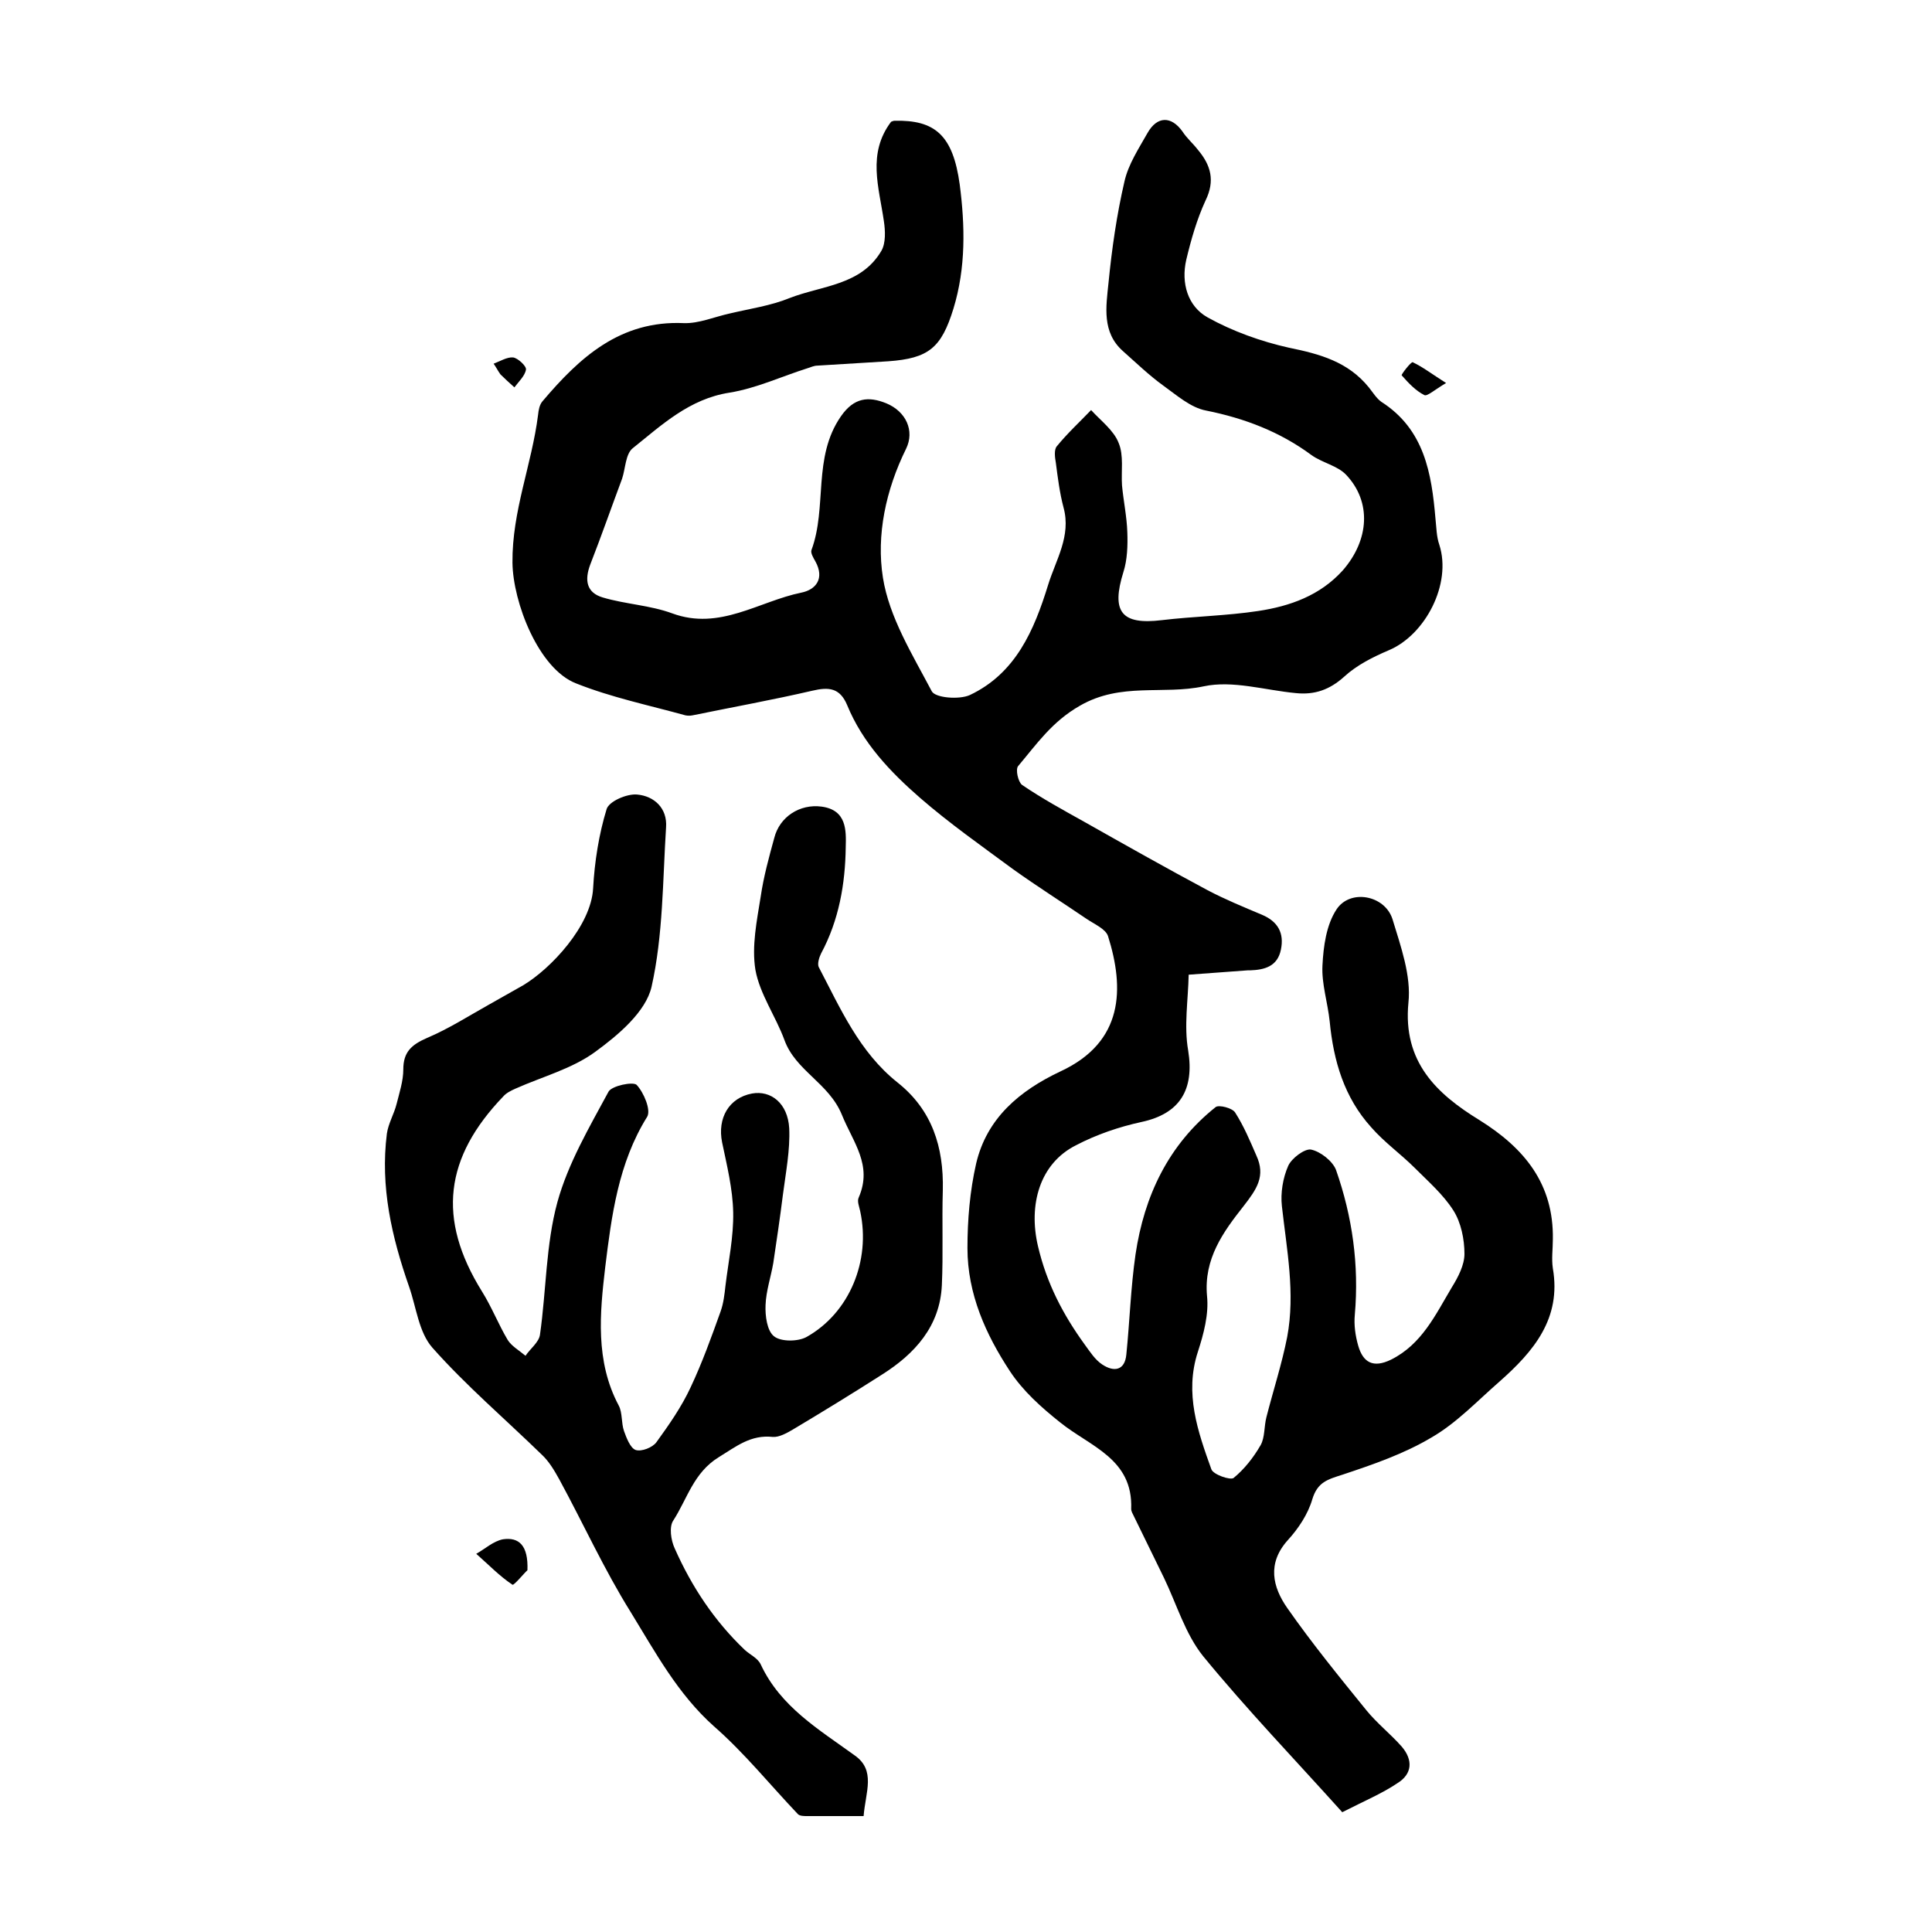 <?xml version="1.0" encoding="utf-8"?>
<!-- Generator: Adobe Illustrator 22.0.0, SVG Export Plug-In . SVG Version: 6.00 Build 0)  -->
<svg version="1.1" id="图层_1" xmlns="http://www.w3.org/2000/svg" xmlns:xlink="http://www.w3.org/1999/xlink" x="0px" y="0px"
	 viewBox="0 0 400 400" style="enable-background:new 0 0 400 400;" xml:space="preserve">
<style type="text/css">
	.st0{fill:#FFFFFF;}
</style>
<g>
	
	<path d="M277.9,375.2c-9.7-10.8-19.7-21.2-28.8-32.3c-3.7-4.6-5.5-10.8-8.1-16.2c-2.1-4.3-4.2-8.6-6.3-12.9
		c-0.2-0.4-0.5-0.9-0.5-1.4c0.4-10.4-8.5-12.9-14.7-17.9c-3.9-3.1-7.7-6.5-10.4-10.6c-5-7.6-8.8-16-8.8-25.5
		c0-5.8,0.5-11.8,1.8-17.5c2.2-9.4,9-15.1,17.5-19.1c13.1-6.1,13.2-17.2,9.8-28c-0.5-1.5-2.9-2.5-4.5-3.6c-5-3.4-10.2-6.7-15.1-10.2
		c-6.5-4.8-13.2-9.5-19.3-14.8c-6.2-5.4-11.9-11.4-15.1-19.2c-1.5-3.6-3.8-3.8-7.2-3c-8.2,1.9-16.5,3.4-24.8,5.1
		c-0.5,0.1-1,0.1-1.5,0c-7.6-2.1-15.3-3.7-22.6-6.6c-7.8-3-13.1-16.8-13.2-25c-0.1-10.7,4-20.3,5.3-30.6c0.1-1,0.3-2.1,0.9-2.8
		c7.7-9.1,16.1-16.8,29.3-16.2c3.1,0.1,6.3-1.3,9.5-2c4.2-1,8.5-1.6,12.4-3.2c6.7-2.6,14.8-2.6,19-9.8c0.9-1.6,0.8-4.1,0.5-6.1
		c-1-7-3.5-14,1.5-20.6c0.1,0,0.4-0.2,0.7-0.2c8.4-0.2,12.1,3,13.5,13.2c1.1,8.5,1.3,17.2-1.3,25.7c-2.5,8.1-5.1,10.3-13.5,10.9
		c-4.9,0.3-9.8,0.6-14.7,0.9c-0.6,0-1.3,0.3-1.9,0.5c-5.4,1.7-10.7,4.2-16.3,5.1c-8.3,1.3-14,6.7-20,11.5c-1.5,1.2-1.5,4.2-2.2,6.3
		c-2.2,5.9-4.3,11.9-6.6,17.8c-1.2,3.2-0.8,5.8,2.6,6.8c4.7,1.4,9.8,1.6,14.4,3.3c9.8,3.6,17.9-2.5,26.7-4.3c3-0.6,4.9-2.9,2.9-6.5
		c-0.4-0.7-1-1.7-0.8-2.3c3.3-8.9,0.2-19.2,6.1-27.7c2.7-3.9,5.7-4.2,9.4-2.7c4.1,1.7,5.9,5.7,4.1,9.4c-4.2,8.5-6.2,17.9-4.8,26.7
		c1.3,8.2,6.1,15.9,10.1,23.5c0.7,1.4,5.7,1.8,7.9,0.8c9.5-4.5,13.3-13.4,16.2-22.8c1.6-5.2,4.8-10.1,3.2-16c-0.8-3-1.2-6.2-1.6-9.3
		c-0.2-1.1-0.4-2.7,0.2-3.4c2.2-2.7,4.7-5,7.1-7.5c2,2.2,4.7,4.2,5.7,6.8c1.1,2.6,0.5,5.9,0.7,8.8c0.3,3.2,1,6.5,1.1,9.7
		c0.1,2.7,0,5.7-0.8,8.2c-2.6,8.3-0.4,11,7.9,10c6.7-0.8,13.4-0.9,20-1.9c6.6-1,12.8-3.2,17.5-8.4c5.5-6.3,6-14.2,0.7-19.8
		c-1.8-1.9-5-2.5-7.2-4.1c-6.5-4.8-13.8-7.6-21.8-9.2c-3.2-0.6-6.1-3.2-8.9-5.2c-2.9-2.1-5.6-4.7-8.3-7.1c-4.4-3.9-3.5-9.2-3-14.1
		c0.7-7.1,1.7-14.1,3.3-21c0.8-3.6,3-6.9,4.8-10.1c2-3.5,4.9-3.5,7.2-0.3c0.9,1.4,2.2,2.5,3.2,3.8c2.7,3.2,3.6,6.4,1.6,10.5
		c-1.8,3.9-3,8.1-4,12.3c-1.1,4.8,0.3,9.6,4.4,11.9c5.2,2.9,11.1,5,16.9,6.3c6.4,1.3,12.2,2.9,16.5,8.2c0.8,1,1.6,2.3,2.6,3
		c8.9,5.7,10.4,14.8,11.2,24.2c0.2,1.8,0.2,3.7,0.8,5.4c2.6,8.1-2.9,18.6-10.4,21.8c-3.3,1.4-6.7,3.1-9.3,5.5c-3,2.7-6.1,3.8-10,3.4
		c-6.4-0.6-13.1-2.7-19.1-1.4c-8.4,1.8-17.1-0.9-25.6,4c-5.8,3.3-9,8-12.8,12.5c-0.6,0.7,0,3.3,0.8,3.9c4.1,2.8,8.5,5.2,12.8,7.6
		c8.5,4.8,17,9.6,25.6,14.2c3.6,1.9,7.5,3.5,11.3,5.1c3.3,1.4,4.6,3.8,3.9,7.2c-0.7,3.5-3.4,4.2-6.4,4.3c-0.2,0-0.3,0-0.5,0
		c-4.1,0.3-8.1,0.6-12.2,0.9c-0.1,5.2-1,10.6-0.1,15.7c1.3,8.1-1.7,13.1-9.7,14.8c-4.6,1-9.3,2.6-13.5,4.8
		c-7.6,3.8-9.9,12.4-7.9,20.9c1.8,7.7,5.2,14.2,9.7,20.4c1.1,1.5,2.1,3.1,3.6,4.1c2.4,1.6,4.7,1.3,5-2.1c0.7-6.9,0.9-13.8,1.9-20.7
		c1.8-12.1,6.8-22.7,16.6-30.5c0.7-0.5,3.4,0.2,4,1.1c1.8,2.8,3.1,5.9,4.4,8.9c2,4.3,0.1,7-2.7,10.6c-4.1,5.2-8.2,10.8-7.5,18.5
		c0.4,3.8-0.7,7.9-1.9,11.6c-2.8,8.6,0,16.5,2.8,24.3c0.4,1.1,3.9,2.3,4.6,1.8c2.2-1.8,4.1-4.2,5.6-6.8c0.9-1.6,0.7-3.9,1.2-5.8
		c1.4-5.5,3.2-11,4.3-16.6c1.7-9.1-0.1-18.1-1.1-27.1c-0.3-2.7,0.2-5.8,1.3-8.3c0.7-1.6,3.4-3.6,4.7-3.4c2,0.4,4.5,2.4,5.2,4.2
		c3.4,9.7,4.8,19.7,3.9,30c-0.2,2.1,0.1,4.3,0.7,6.4c1,3.5,3.1,4.7,6.8,2.9c6.4-3.2,9.2-9.3,12.6-15c1.3-2.1,2.6-4.6,2.6-6.9
		c0-3-0.7-6.5-2.3-9c-2.1-3.3-5.2-6-8-8.8c-2.9-2.9-6.3-5.3-9-8.4c-5.6-6.2-7.8-13.7-8.6-21.9c-0.4-3.9-1.7-7.8-1.5-11.6
		c0.2-4,0.8-8.4,2.9-11.6c2.8-4.3,10-3,11.6,2c1.7,5.6,3.9,11.7,3.3,17.3c-1.2,12.3,5.9,18.9,14.7,24.3c9.3,5.8,15.4,13.2,15.2,24.7
		c0,2-0.3,4,0,6c1.8,10.4-4,17.2-11,23.4c-4.6,4-8.9,8.6-14.1,11.6c-5.7,3.4-12.1,5.6-18.4,7.7c-3.1,1-5.2,1.5-6.3,5.1
		c-0.9,3.1-2.9,6.1-5.1,8.5c-4.3,4.8-3.1,9.7-0.1,14c5.1,7.3,10.8,14.3,16.4,21.2c2.2,2.7,5,4.9,7.3,7.5c2.4,2.8,2.2,5.7-0.9,7.6
		C286.2,371.3,282.4,372.9,277.9,375.2z"/>
	<path d="M178.8,376c-4.1,0-7.9,0-11.7,0c-0.6,0-1.5,0-1.9-0.4c-5.8-6.1-11.1-12.7-17.4-18.2c-7.5-6.7-12.1-15.3-17.2-23.6
		c-5.5-8.8-9.8-18.3-14.8-27.5c-1-1.8-2.1-3.7-3.6-5.1c-7.6-7.4-15.7-14.3-22.7-22.2c-2.8-3.2-3.3-8.3-4.8-12.6
		c-3.6-10.3-6-20.7-4.6-31.7c0.3-2.1,1.5-4.1,2-6.1c0.6-2.4,1.4-4.8,1.4-7.2c0-3.6,1.7-5.1,4.9-6.5c4.5-1.9,8.7-4.6,13-7
		c2.3-1.3,4.6-2.6,6.9-3.9c5.7-3.4,14.1-12.3,14.5-20.1c0.3-5.5,1.2-11.2,2.8-16.4c0.5-1.6,4.2-3.2,6.3-3c3.5,0.3,6.3,2.8,6,6.8
		c-0.7,11-0.6,22.3-3,33c-1.2,5.2-6.9,10-11.7,13.5c-4.8,3.5-10.9,5.1-16.5,7.6c-0.9,0.4-1.9,0.9-2.5,1.6
		c-12.1,12.6-13.8,25.3-4.4,40.4c2,3.2,3.4,6.8,5.3,10c0.8,1.3,2.4,2.2,3.7,3.3c1-1.5,2.8-2.8,3-4.4c1.3-9.1,1.2-18.6,3.6-27.4
		c2.2-8,6.6-15.5,10.6-22.9c0.7-1.2,5-2.1,5.8-1.4c1.5,1.6,3,5.2,2.2,6.6c-6,9.6-7.4,20.6-8.7,31.2c-1.1,9.4-2.1,19.4,2.8,28.6
		c0.8,1.5,0.5,3.6,1.1,5.3c0.5,1.4,1.3,3.5,2.4,3.9c1.2,0.4,3.5-0.5,4.3-1.6c2.6-3.6,5.2-7.3,7.1-11.4c2.4-5.1,4.3-10.4,6.2-15.7
		c0.6-1.7,0.8-3.5,1-5.3c0.6-5,1.7-10.1,1.6-15.2c-0.1-4.9-1.3-9.7-2.3-14.5c-1-5,1.4-9.2,6.2-10.1c3.9-0.7,7.4,2,7.7,7.2
		c0.2,4.5-0.7,9.1-1.3,13.7c-0.6,4.8-1.3,9.5-2,14.2c-0.5,2.9-1.5,5.8-1.6,8.7c-0.1,2.2,0.3,5.4,1.8,6.5c1.4,1.1,4.9,1.1,6.7,0.1
		c8.9-5,13.3-15.8,11.1-26c-0.2-1-0.7-2.1-0.3-2.9c2.9-6.7-1.2-11.4-3.5-17.1c-2.7-6.6-9.6-9.1-11.9-15.5c-1.8-4.9-5.1-9.5-6-14.5
		c-0.8-4.9,0.3-10.2,1.1-15.2c0.6-4.1,1.7-8.1,2.8-12.1c1.1-4.4,5.3-7.1,9.8-6.5c5.2,0.7,5.1,4.9,5,8.4c-0.1,7.6-1.4,15.1-5.1,22
		c-0.4,0.8-0.8,2.1-0.5,2.8c4.5,8.6,8.4,17.6,16.3,23.9c7.2,5.7,9.6,13.4,9.4,22.3c-0.2,6.6,0.1,13.2-0.2,19.7
		c-0.4,8.5-5.6,14.2-12.4,18.5c-6.1,3.9-12.3,7.7-18.5,11.4c-1.2,0.7-2.8,1.6-4.1,1.5c-4.6-0.5-7.6,2-11.2,4.2
		c-5.2,3.2-6.5,8.6-9.4,13.1c-0.9,1.3-0.5,4.1,0.3,5.8c3.5,7.9,8.2,15,14.5,21c1.1,1,2.7,1.7,3.3,3c4.1,8.8,12.1,13.5,19.4,18.8
		C181.4,366.5,179.2,371,178.8,376z"/>
	<path d="M109.2,325.1c-0.6,0.5-2.8,3.2-3.1,3c-2.7-1.8-5-4.2-7.5-6.4c1.8-1,3.5-2.6,5.5-3C107.4,318.2,109.4,319.9,109.2,325.1z"/>
	<path d="M299.4,79.3c-2.4,1.4-3.9,2.8-4.5,2.5c-1.8-0.9-3.3-2.5-4.7-4.1c-0.1-0.2,2-2.9,2.3-2.7C294.6,76,296.4,77.4,299.4,79.3z"
		/>
	<path d="M102.2,75.3c1.3-0.5,2.8-1.4,4-1.3c1,0.1,2.8,1.8,2.7,2.5c-0.2,1.3-1.5,2.5-2.4,3.7c-1-0.9-2-1.8-2.9-2.7
		C103.1,76.8,102.7,76,102.2,75.3z"/>
</g>
</svg>
